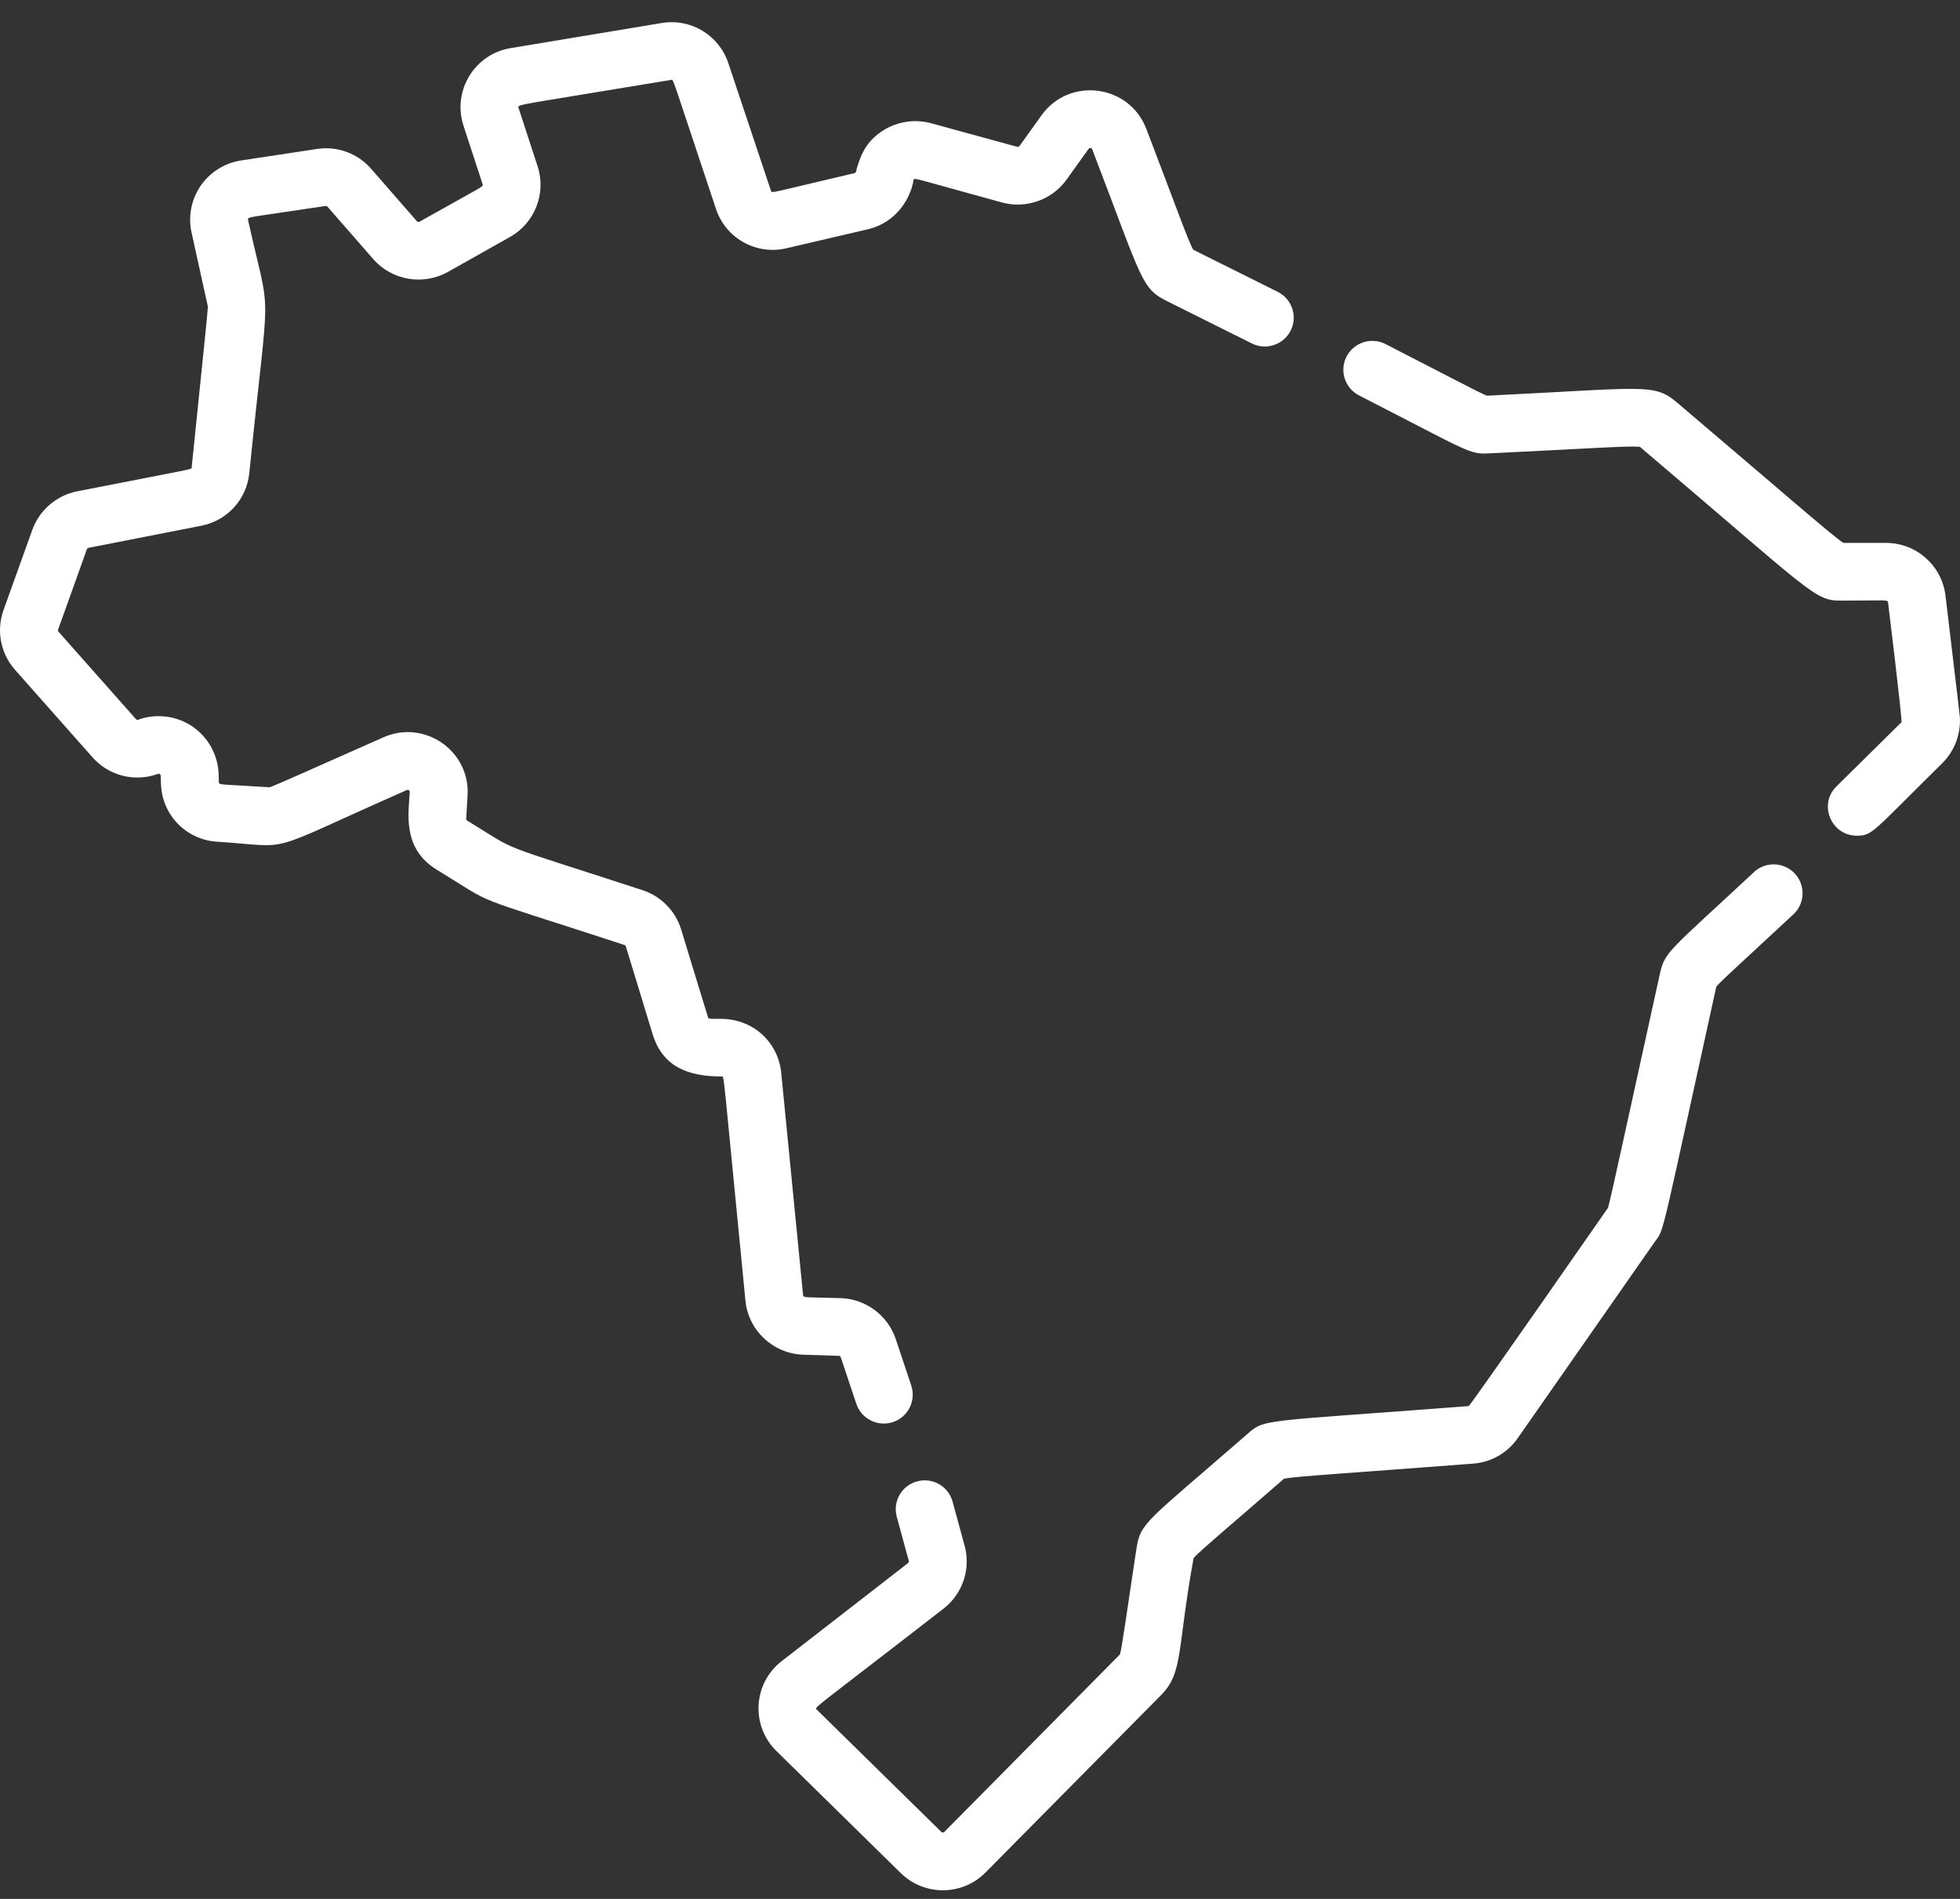 <svg width="64" height="62" viewBox="0 0 64 62" fill="none" xmlns="http://www.w3.org/2000/svg">
<rect x="0" y="0" width="64" height="62" fill="#333333" stroke="none"/>
<path d="M26.227 44.232L27.393 44.269C27.42 44.269 27.445 44.289 27.454 44.316L27.96 45.83C28.123 46.325 28.657 46.595 29.153 46.433C29.649 46.271 29.919 45.738 29.756 45.243C29.756 45.241 29.754 45.237 29.754 45.234L29.248 43.719C28.99 42.948 28.269 42.411 27.454 42.385C26.303 42.348 26.233 42.383 26.223 42.287L25.509 35.025C25.414 34.054 24.609 33.233 23.455 33.266C23.384 33.267 23.203 33.272 23.128 33.245C23.119 33.225 22.249 30.372 22.243 30.351C22.056 29.742 21.585 29.261 20.979 29.064C15.983 27.433 17.048 27.886 15.255 26.793C15.234 26.781 15.222 26.757 15.223 26.732L15.268 25.973C15.354 24.513 13.859 23.482 12.521 24.073C10.124 25.131 9.087 25.606 8.804 25.705C7.188 25.601 7.15 25.638 7.147 25.538L7.138 25.267C7.115 24.643 6.795 24.067 6.277 23.716C5.757 23.367 5.102 23.287 4.513 23.499C4.487 23.508 4.458 23.5 4.439 23.48L1.91 20.625C1.894 20.607 1.889 20.582 1.897 20.558L2.837 17.932C2.845 17.91 2.864 17.893 2.888 17.888L6.57 17.166C7.422 16.999 8.053 16.309 8.14 15.447C8.814 8.821 8.865 10.657 8.1 7.182C8.077 7.067 8.084 7.112 10.632 6.725C10.654 6.721 10.678 6.73 10.693 6.748L12.188 8.46C12.795 9.155 13.82 9.331 14.625 8.879L16.655 7.736C17.464 7.281 17.843 6.311 17.555 5.431L16.93 3.516C16.892 3.401 16.936 3.436 21.912 2.609C22 2.594 21.895 2.381 23.379 6.821C23.695 7.781 24.697 8.34 25.683 8.105L28.333 7.487C29.308 7.259 29.749 6.425 29.83 5.871C29.877 5.798 29.756 5.8 32.717 6.611C33.504 6.826 34.353 6.526 34.828 5.862L35.547 4.86C35.568 4.83 35.609 4.821 35.639 4.842C35.65 4.85 35.66 4.862 35.664 4.875C37.318 9.19 37.259 9.41 38.117 9.837L40.877 11.214C41.343 11.447 41.91 11.259 42.144 10.794C42.378 10.329 42.188 9.761 41.721 9.529L38.96 8.152C38.786 7.837 38.343 6.588 37.429 4.203C36.871 2.75 34.914 2.5 34.008 3.765L33.289 4.768C33.273 4.79 33.244 4.801 33.217 4.794L30.407 4.025C29.883 3.882 29.323 3.962 28.86 4.245C28.326 4.574 28.12 4.996 27.969 5.525C27.969 5.571 27.951 5.642 27.903 5.653C25.13 6.3 25.205 6.322 25.174 6.228L23.782 2.061C23.474 1.143 22.558 0.593 21.602 0.752L16.674 1.571C15.493 1.766 14.764 2.966 15.134 4.102L15.759 6.017C15.787 6.103 15.82 6.044 13.698 7.239C13.67 7.254 13.635 7.249 13.614 7.225L12.119 5.512C11.68 5.006 11.011 4.761 10.349 4.864L7.873 5.239C7.339 5.32 6.859 5.621 6.553 6.064C6.247 6.508 6.139 7.063 6.254 7.588L6.788 10.011C6.773 10.305 6.639 11.522 6.259 15.259C6.252 15.336 6.453 15.27 2.522 16.041C1.848 16.173 1.287 16.655 1.055 17.3L0.114 19.921C-0.126 20.59 0.019 21.337 0.492 21.871L3.02 24.726C3.557 25.331 4.395 25.544 5.157 25.268C5.202 25.252 5.245 25.284 5.247 25.33L5.257 25.6C5.288 26.605 6.08 27.421 7.087 27.482C9.685 27.649 8.439 27.934 13.285 25.795C13.319 25.78 13.359 25.795 13.374 25.827C13.379 25.837 13.382 25.849 13.38 25.861C13.338 26.581 13.134 27.711 14.271 28.402C16.291 29.633 15.06 29.114 20.392 30.854C20.413 30.862 20.429 30.878 20.435 30.898L21.309 33.763C21.635 34.832 22.469 35.147 23.56 35.147C23.655 35.147 23.583 34.758 24.341 42.47C24.436 43.443 25.248 44.2 26.227 44.231V44.232ZM57.27 28.478C54.478 31.076 54.36 31.068 54.197 31.809C53.007 37.211 52.619 39.034 52.508 39.433C52.479 39.474 48.007 45.905 47.958 45.909C41.033 46.441 41.315 46.308 40.693 46.854C37.394 49.723 37.24 49.702 37.105 50.587C36.789 52.66 36.649 53.725 36.57 54.016L30.834 59.814C30.808 59.84 30.765 59.84 30.739 59.814L26.677 55.827C26.58 55.733 26.47 55.889 30.811 52.522C31.456 52.021 31.721 51.172 31.477 50.393L31.105 49.03C30.969 48.527 30.45 48.231 29.947 48.367C29.443 48.502 29.145 49.021 29.282 49.524C29.293 49.566 29.66 50.918 29.674 50.96C29.683 50.987 29.674 51.016 29.651 51.034L25.523 54.238C24.589 54.962 24.509 56.343 25.352 57.171L29.414 61.158C30.183 61.912 31.424 61.904 32.18 61.138L37.915 55.343C38.644 54.606 38.43 53.86 38.975 50.869C39.204 50.615 40.145 49.832 41.931 48.278C42.36 48.199 44.077 48.097 48.103 47.788C48.689 47.744 49.224 47.439 49.559 46.956L54.063 40.504C54.344 40.141 54.257 40.321 56.043 32.212C56.236 31.988 57.044 31.266 58.559 29.854C58.94 29.499 58.962 28.903 58.605 28.521C58.249 28.141 57.651 28.12 57.269 28.475L57.27 28.478ZM63.526 19.449C63.41 18.467 62.574 17.726 61.583 17.726H60.19C59.779 17.449 58.301 16.15 54.767 13.149C54 12.499 53.724 12.67 48.55 12.92C48.279 12.811 47.318 12.299 45.242 11.234C44.778 10.996 44.208 11.179 43.969 11.642C43.73 12.104 43.913 12.673 44.378 12.911C48.044 14.791 47.97 14.836 48.642 14.802C51.77 14.652 53.1 14.553 53.545 14.587C59.178 19.367 59.244 19.61 60.102 19.61C61.596 19.61 61.639 19.572 61.65 19.669C61.657 19.719 62.125 23.547 62.089 23.581L59.968 25.674C59.365 26.268 59.795 27.286 60.632 27.286C61.142 27.286 61.127 27.18 63.418 24.922C63.789 24.554 63.998 24.055 63.999 23.533C63.999 23.372 64.026 23.646 63.526 19.446V19.449Z" fill="white"/>
</svg>

